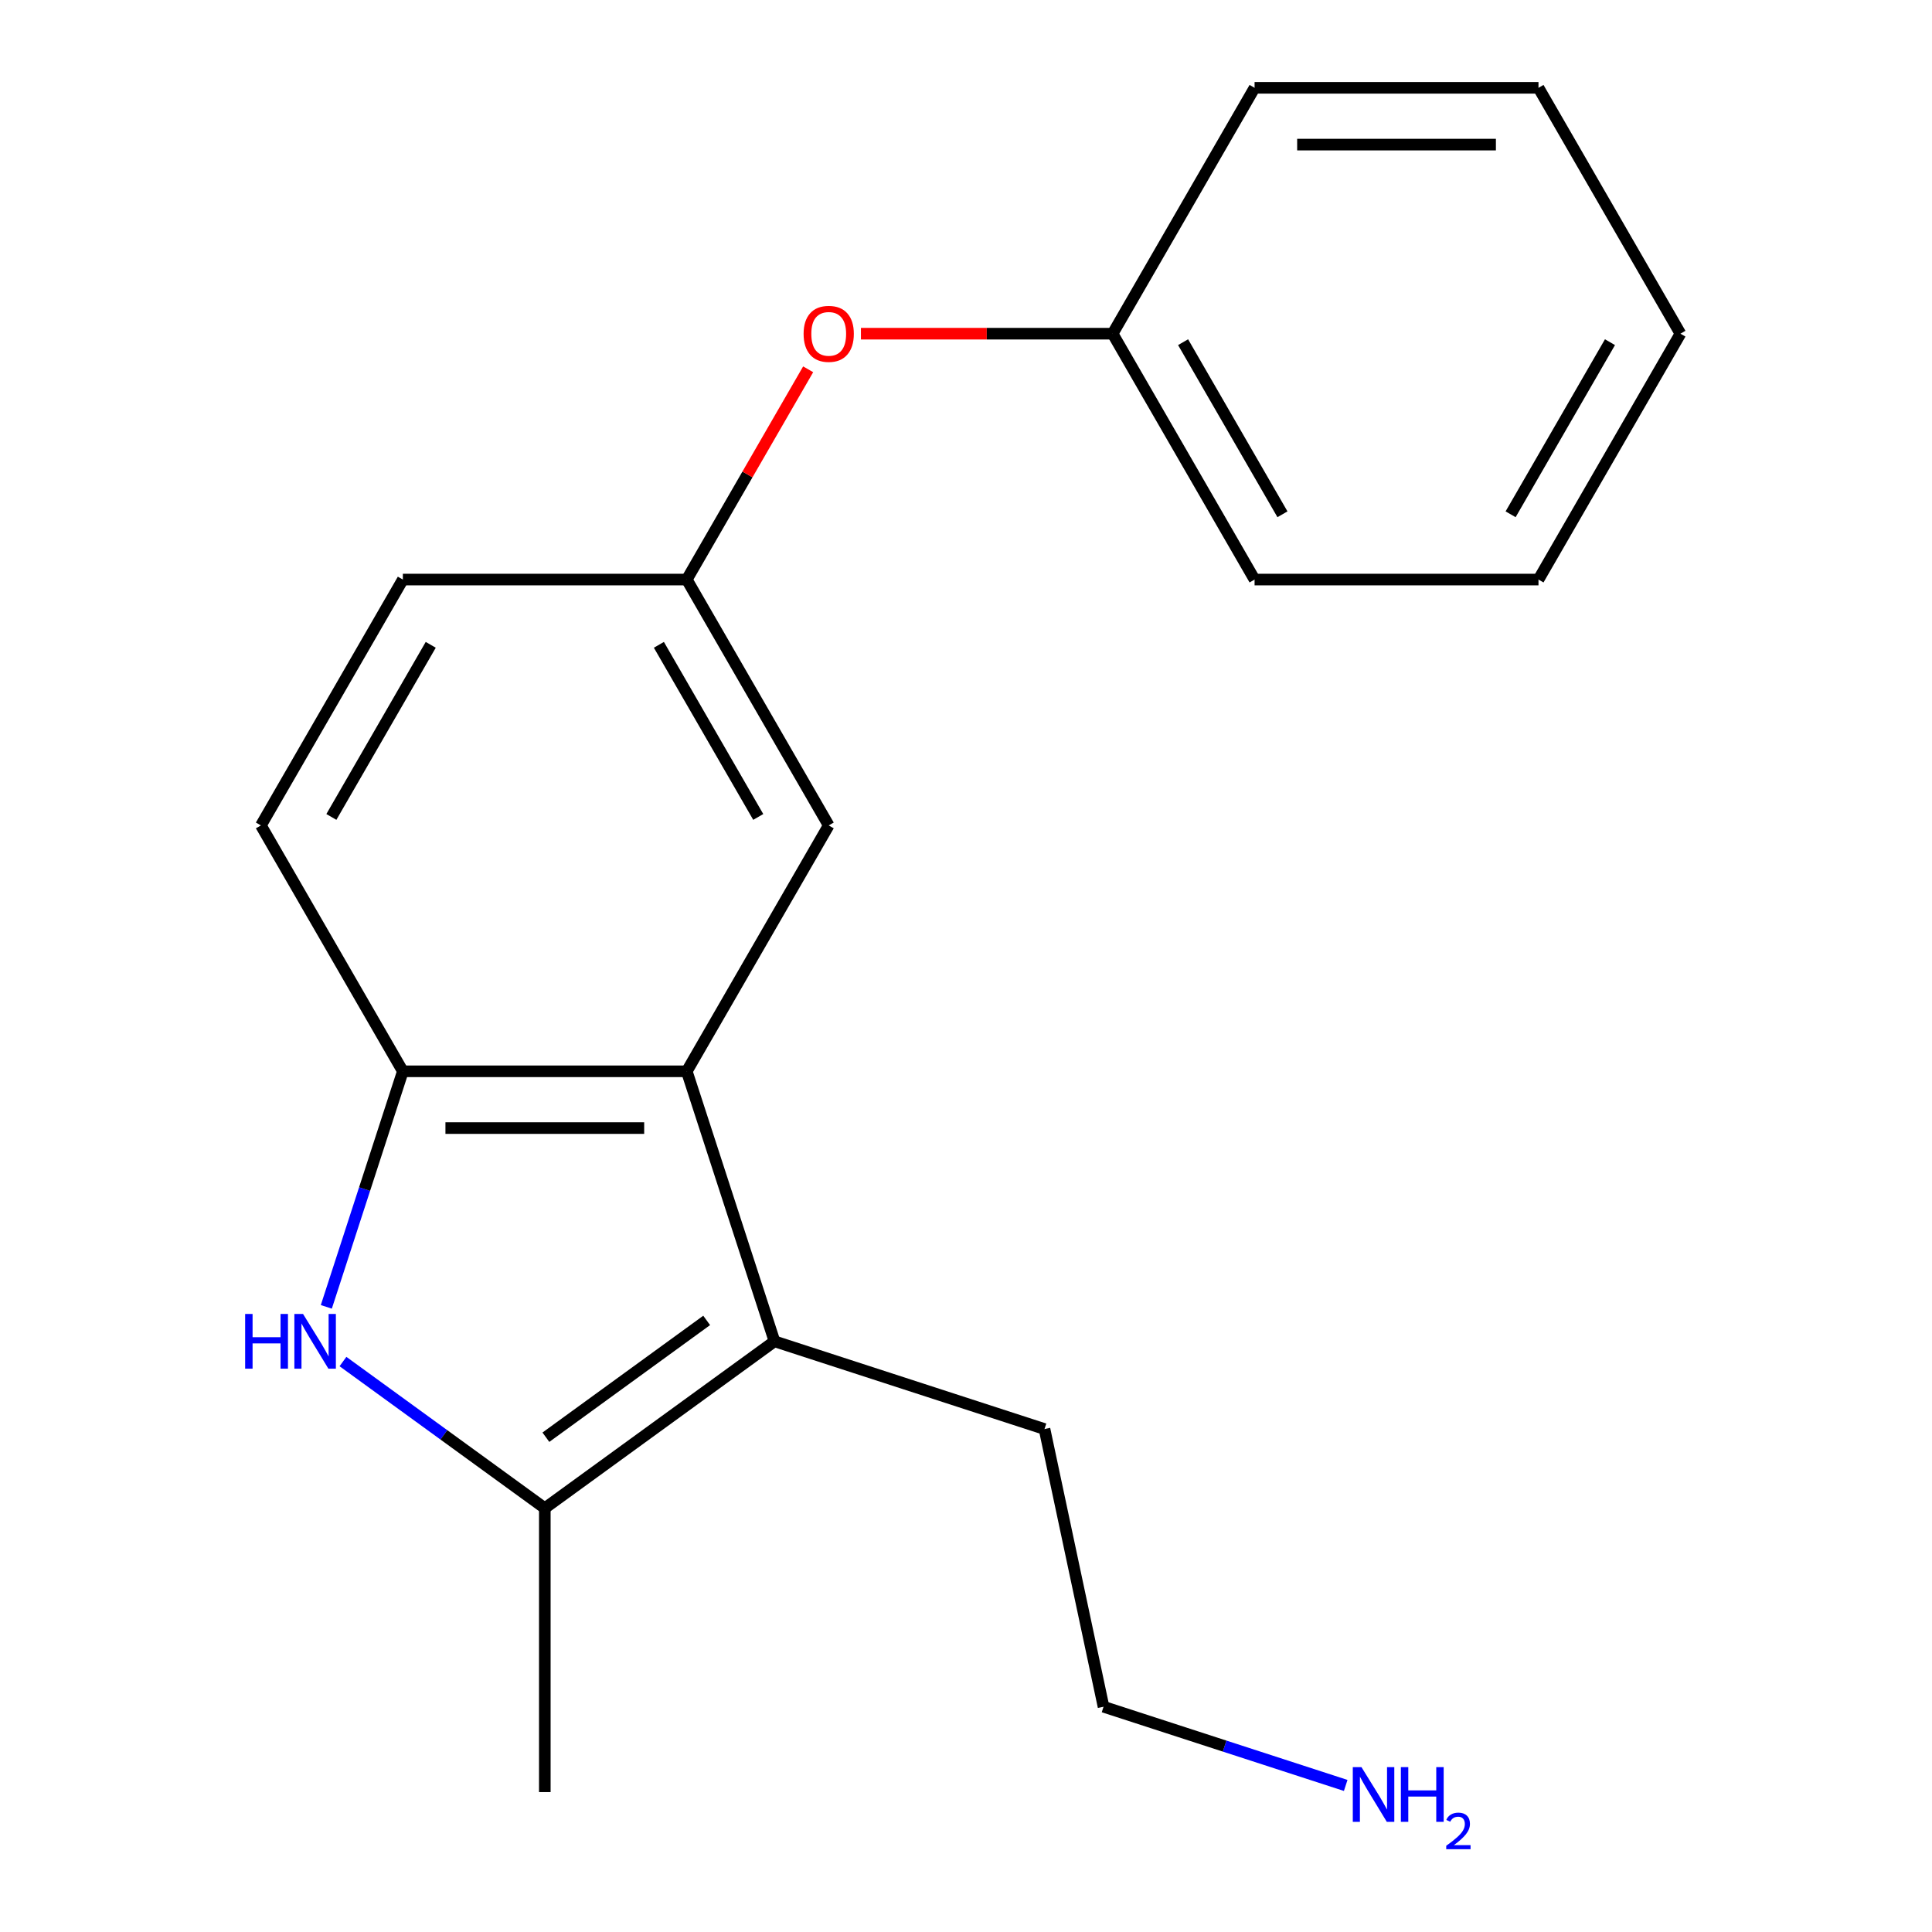 <?xml version='1.0' encoding='iso-8859-1'?>
<svg version='1.1' baseProfile='full'
              xmlns='http://www.w3.org/2000/svg'
                      xmlns:rdkit='http://www.rdkit.org/xml'
                      xmlns:xlink='http://www.w3.org/1999/xlink'
                  xml:space='preserve'
width='1000px' height='1000px' viewBox='0 0 1000 1000'>
<!-- END OF HEADER -->
<rect style='opacity:1.0;fill:#FFFFFF;stroke:none' width='1000' height='1000' x='0' y='0'> </rect>
<path class='bond-1' d='M 177.522,704.734 L 229.758,742.685' style='fill:none;fill-rule:evenodd;stroke:#0000FF;stroke-width:6px;stroke-linecap:butt;stroke-linejoin:miter;stroke-opacity:1' />
<path class='bond-1' d='M 229.758,742.685 L 281.994,780.636' style='fill:none;fill-rule:evenodd;stroke:#000000;stroke-width:6px;stroke-linecap:butt;stroke-linejoin:miter;stroke-opacity:1' />
<path class='bond-3' d='M 168.903,676.428 L 188.711,615.466' style='fill:none;fill-rule:evenodd;stroke:#0000FF;stroke-width:6px;stroke-linecap:butt;stroke-linejoin:miter;stroke-opacity:1' />
<path class='bond-3' d='M 188.711,615.466 L 208.519,554.504' style='fill:none;fill-rule:evenodd;stroke:#000000;stroke-width:6px;stroke-linecap:butt;stroke-linejoin:miter;stroke-opacity:1' />
<path class='bond-0' d='M 400.878,694.261 L 281.994,780.636' style='fill:none;fill-rule:evenodd;stroke:#000000;stroke-width:6px;stroke-linecap:butt;stroke-linejoin:miter;stroke-opacity:1' />
<path class='bond-0' d='M 365.771,683.441 L 282.551,743.903' style='fill:none;fill-rule:evenodd;stroke:#000000;stroke-width:6px;stroke-linecap:butt;stroke-linejoin:miter;stroke-opacity:1' />
<path class='bond-9' d='M 400.878,694.261 L 540.636,739.671' style='fill:none;fill-rule:evenodd;stroke:#000000;stroke-width:6px;stroke-linecap:butt;stroke-linejoin:miter;stroke-opacity:1' />
<path class='bond-19' d='M 400.878,694.261 L 355.468,554.504' style='fill:none;fill-rule:evenodd;stroke:#000000;stroke-width:6px;stroke-linecap:butt;stroke-linejoin:miter;stroke-opacity:1' />
<path class='bond-11' d='M 281.994,780.636 L 281.994,927.586' style='fill:none;fill-rule:evenodd;stroke:#000000;stroke-width:6px;stroke-linecap:butt;stroke-linejoin:miter;stroke-opacity:1' />
<path class='bond-2' d='M 355.468,554.504 L 208.519,554.504' style='fill:none;fill-rule:evenodd;stroke:#000000;stroke-width:6px;stroke-linecap:butt;stroke-linejoin:miter;stroke-opacity:1' />
<path class='bond-2' d='M 333.426,583.894 L 230.561,583.894' style='fill:none;fill-rule:evenodd;stroke:#000000;stroke-width:6px;stroke-linecap:butt;stroke-linejoin:miter;stroke-opacity:1' />
<path class='bond-4' d='M 355.468,554.504 L 428.943,427.241' style='fill:none;fill-rule:evenodd;stroke:#000000;stroke-width:6px;stroke-linecap:butt;stroke-linejoin:miter;stroke-opacity:1' />
<path class='bond-6' d='M 208.519,554.504 L 135.044,427.241' style='fill:none;fill-rule:evenodd;stroke:#000000;stroke-width:6px;stroke-linecap:butt;stroke-linejoin:miter;stroke-opacity:1' />
<path class='bond-20' d='M 428.943,427.241 L 355.468,299.979' style='fill:none;fill-rule:evenodd;stroke:#000000;stroke-width:6px;stroke-linecap:butt;stroke-linejoin:miter;stroke-opacity:1' />
<path class='bond-20' d='M 392.47,422.847 L 341.037,333.763' style='fill:none;fill-rule:evenodd;stroke:#000000;stroke-width:6px;stroke-linecap:butt;stroke-linejoin:miter;stroke-opacity:1' />
<path class='bond-5' d='M 355.468,299.979 L 208.519,299.979' style='fill:none;fill-rule:evenodd;stroke:#000000;stroke-width:6px;stroke-linecap:butt;stroke-linejoin:miter;stroke-opacity:1' />
<path class='bond-7' d='M 355.468,299.979 L 386.885,245.565' style='fill:none;fill-rule:evenodd;stroke:#000000;stroke-width:6px;stroke-linecap:butt;stroke-linejoin:miter;stroke-opacity:1' />
<path class='bond-7' d='M 386.885,245.565 L 418.301,191.151' style='fill:none;fill-rule:evenodd;stroke:#FF0000;stroke-width:6px;stroke-linecap:butt;stroke-linejoin:miter;stroke-opacity:1' />
<path class='bond-8' d='M 135.044,427.241 L 208.519,299.979' style='fill:none;fill-rule:evenodd;stroke:#000000;stroke-width:6px;stroke-linecap:butt;stroke-linejoin:miter;stroke-opacity:1' />
<path class='bond-8' d='M 171.517,422.847 L 222.95,333.763' style='fill:none;fill-rule:evenodd;stroke:#000000;stroke-width:6px;stroke-linecap:butt;stroke-linejoin:miter;stroke-opacity:1' />
<path class='bond-10' d='M 445.617,172.717 L 510.755,172.717' style='fill:none;fill-rule:evenodd;stroke:#FF0000;stroke-width:6px;stroke-linecap:butt;stroke-linejoin:miter;stroke-opacity:1' />
<path class='bond-10' d='M 510.755,172.717 L 575.893,172.717' style='fill:none;fill-rule:evenodd;stroke:#000000;stroke-width:6px;stroke-linecap:butt;stroke-linejoin:miter;stroke-opacity:1' />
<path class='bond-13' d='M 540.636,739.671 L 571.189,883.41' style='fill:none;fill-rule:evenodd;stroke:#000000;stroke-width:6px;stroke-linecap:butt;stroke-linejoin:miter;stroke-opacity:1' />
<path class='bond-14' d='M 575.893,172.717 L 649.368,299.979' style='fill:none;fill-rule:evenodd;stroke:#000000;stroke-width:6px;stroke-linecap:butt;stroke-linejoin:miter;stroke-opacity:1' />
<path class='bond-14' d='M 612.367,177.111 L 663.799,266.195' style='fill:none;fill-rule:evenodd;stroke:#000000;stroke-width:6px;stroke-linecap:butt;stroke-linejoin:miter;stroke-opacity:1' />
<path class='bond-15' d='M 575.893,172.717 L 649.368,45.455' style='fill:none;fill-rule:evenodd;stroke:#000000;stroke-width:6px;stroke-linecap:butt;stroke-linejoin:miter;stroke-opacity:1' />
<path class='bond-12' d='M 696.533,924.137 L 633.861,903.773' style='fill:none;fill-rule:evenodd;stroke:#0000FF;stroke-width:6px;stroke-linecap:butt;stroke-linejoin:miter;stroke-opacity:1' />
<path class='bond-12' d='M 633.861,903.773 L 571.189,883.41' style='fill:none;fill-rule:evenodd;stroke:#000000;stroke-width:6px;stroke-linecap:butt;stroke-linejoin:miter;stroke-opacity:1' />
<path class='bond-17' d='M 649.368,299.979 L 796.318,299.979' style='fill:none;fill-rule:evenodd;stroke:#000000;stroke-width:6px;stroke-linecap:butt;stroke-linejoin:miter;stroke-opacity:1' />
<path class='bond-16' d='M 649.368,45.455 L 796.318,45.455' style='fill:none;fill-rule:evenodd;stroke:#000000;stroke-width:6px;stroke-linecap:butt;stroke-linejoin:miter;stroke-opacity:1' />
<path class='bond-16' d='M 671.411,74.844 L 774.276,74.844' style='fill:none;fill-rule:evenodd;stroke:#000000;stroke-width:6px;stroke-linecap:butt;stroke-linejoin:miter;stroke-opacity:1' />
<path class='bond-18' d='M 796.318,45.455 L 869.793,172.717' style='fill:none;fill-rule:evenodd;stroke:#000000;stroke-width:6px;stroke-linecap:butt;stroke-linejoin:miter;stroke-opacity:1' />
<path class='bond-21' d='M 796.318,299.979 L 869.793,172.717' style='fill:none;fill-rule:evenodd;stroke:#000000;stroke-width:6px;stroke-linecap:butt;stroke-linejoin:miter;stroke-opacity:1' />
<path class='bond-21' d='M 781.887,266.195 L 833.319,177.111' style='fill:none;fill-rule:evenodd;stroke:#000000;stroke-width:6px;stroke-linecap:butt;stroke-linejoin:miter;stroke-opacity:1' />
<path  class='atom-0' d='M 126.889 680.101
L 130.729 680.101
L 130.729 692.141
L 145.209 692.141
L 145.209 680.101
L 149.049 680.101
L 149.049 708.421
L 145.209 708.421
L 145.209 695.341
L 130.729 695.341
L 130.729 708.421
L 126.889 708.421
L 126.889 680.101
' fill='#0000FF'/>
<path  class='atom-0' d='M 156.849 680.101
L 166.129 695.101
Q 167.049 696.581, 168.529 699.261
Q 170.009 701.941, 170.089 702.101
L 170.089 680.101
L 173.849 680.101
L 173.849 708.421
L 169.969 708.421
L 160.009 692.021
Q 158.849 690.101, 157.609 687.901
Q 156.409 685.701, 156.049 685.021
L 156.049 708.421
L 152.369 708.421
L 152.369 680.101
L 156.849 680.101
' fill='#0000FF'/>
<path  class='atom-8' d='M 415.943 172.797
Q 415.943 165.997, 419.303 162.197
Q 422.663 158.397, 428.943 158.397
Q 435.223 158.397, 438.583 162.197
Q 441.943 165.997, 441.943 172.797
Q 441.943 179.677, 438.543 183.597
Q 435.143 187.477, 428.943 187.477
Q 422.703 187.477, 419.303 183.597
Q 415.943 179.717, 415.943 172.797
M 428.943 184.277
Q 433.263 184.277, 435.583 181.397
Q 437.943 178.477, 437.943 172.797
Q 437.943 167.237, 435.583 164.437
Q 433.263 161.597, 428.943 161.597
Q 424.623 161.597, 422.263 164.397
Q 419.943 167.197, 419.943 172.797
Q 419.943 178.517, 422.263 181.397
Q 424.623 184.277, 428.943 184.277
' fill='#FF0000'/>
<path  class='atom-13' d='M 704.686 914.66
L 713.966 929.66
Q 714.886 931.14, 716.366 933.82
Q 717.846 936.5, 717.926 936.66
L 717.926 914.66
L 721.686 914.66
L 721.686 942.98
L 717.806 942.98
L 707.846 926.58
Q 706.686 924.66, 705.446 922.46
Q 704.246 920.26, 703.886 919.58
L 703.886 942.98
L 700.206 942.98
L 700.206 914.66
L 704.686 914.66
' fill='#0000FF'/>
<path  class='atom-13' d='M 725.086 914.66
L 728.926 914.66
L 728.926 926.7
L 743.406 926.7
L 743.406 914.66
L 747.246 914.66
L 747.246 942.98
L 743.406 942.98
L 743.406 929.9
L 728.926 929.9
L 728.926 942.98
L 725.086 942.98
L 725.086 914.66
' fill='#0000FF'/>
<path  class='atom-13' d='M 748.619 941.986
Q 749.306 940.218, 750.942 939.241
Q 752.579 938.238, 754.85 938.238
Q 757.674 938.238, 759.258 939.769
Q 760.842 941.3, 760.842 944.019
Q 760.842 946.791, 758.783 949.378
Q 756.75 951.966, 752.526 955.028
L 761.159 955.028
L 761.159 957.14
L 748.566 957.14
L 748.566 955.371
Q 752.051 952.89, 754.11 951.042
Q 756.196 949.194, 757.199 947.53
Q 758.202 945.867, 758.202 944.151
Q 758.202 942.356, 757.305 941.353
Q 756.407 940.35, 754.85 940.35
Q 753.345 940.35, 752.342 940.957
Q 751.338 941.564, 750.626 942.91
L 748.619 941.986
' fill='#0000FF'/>
</svg>
